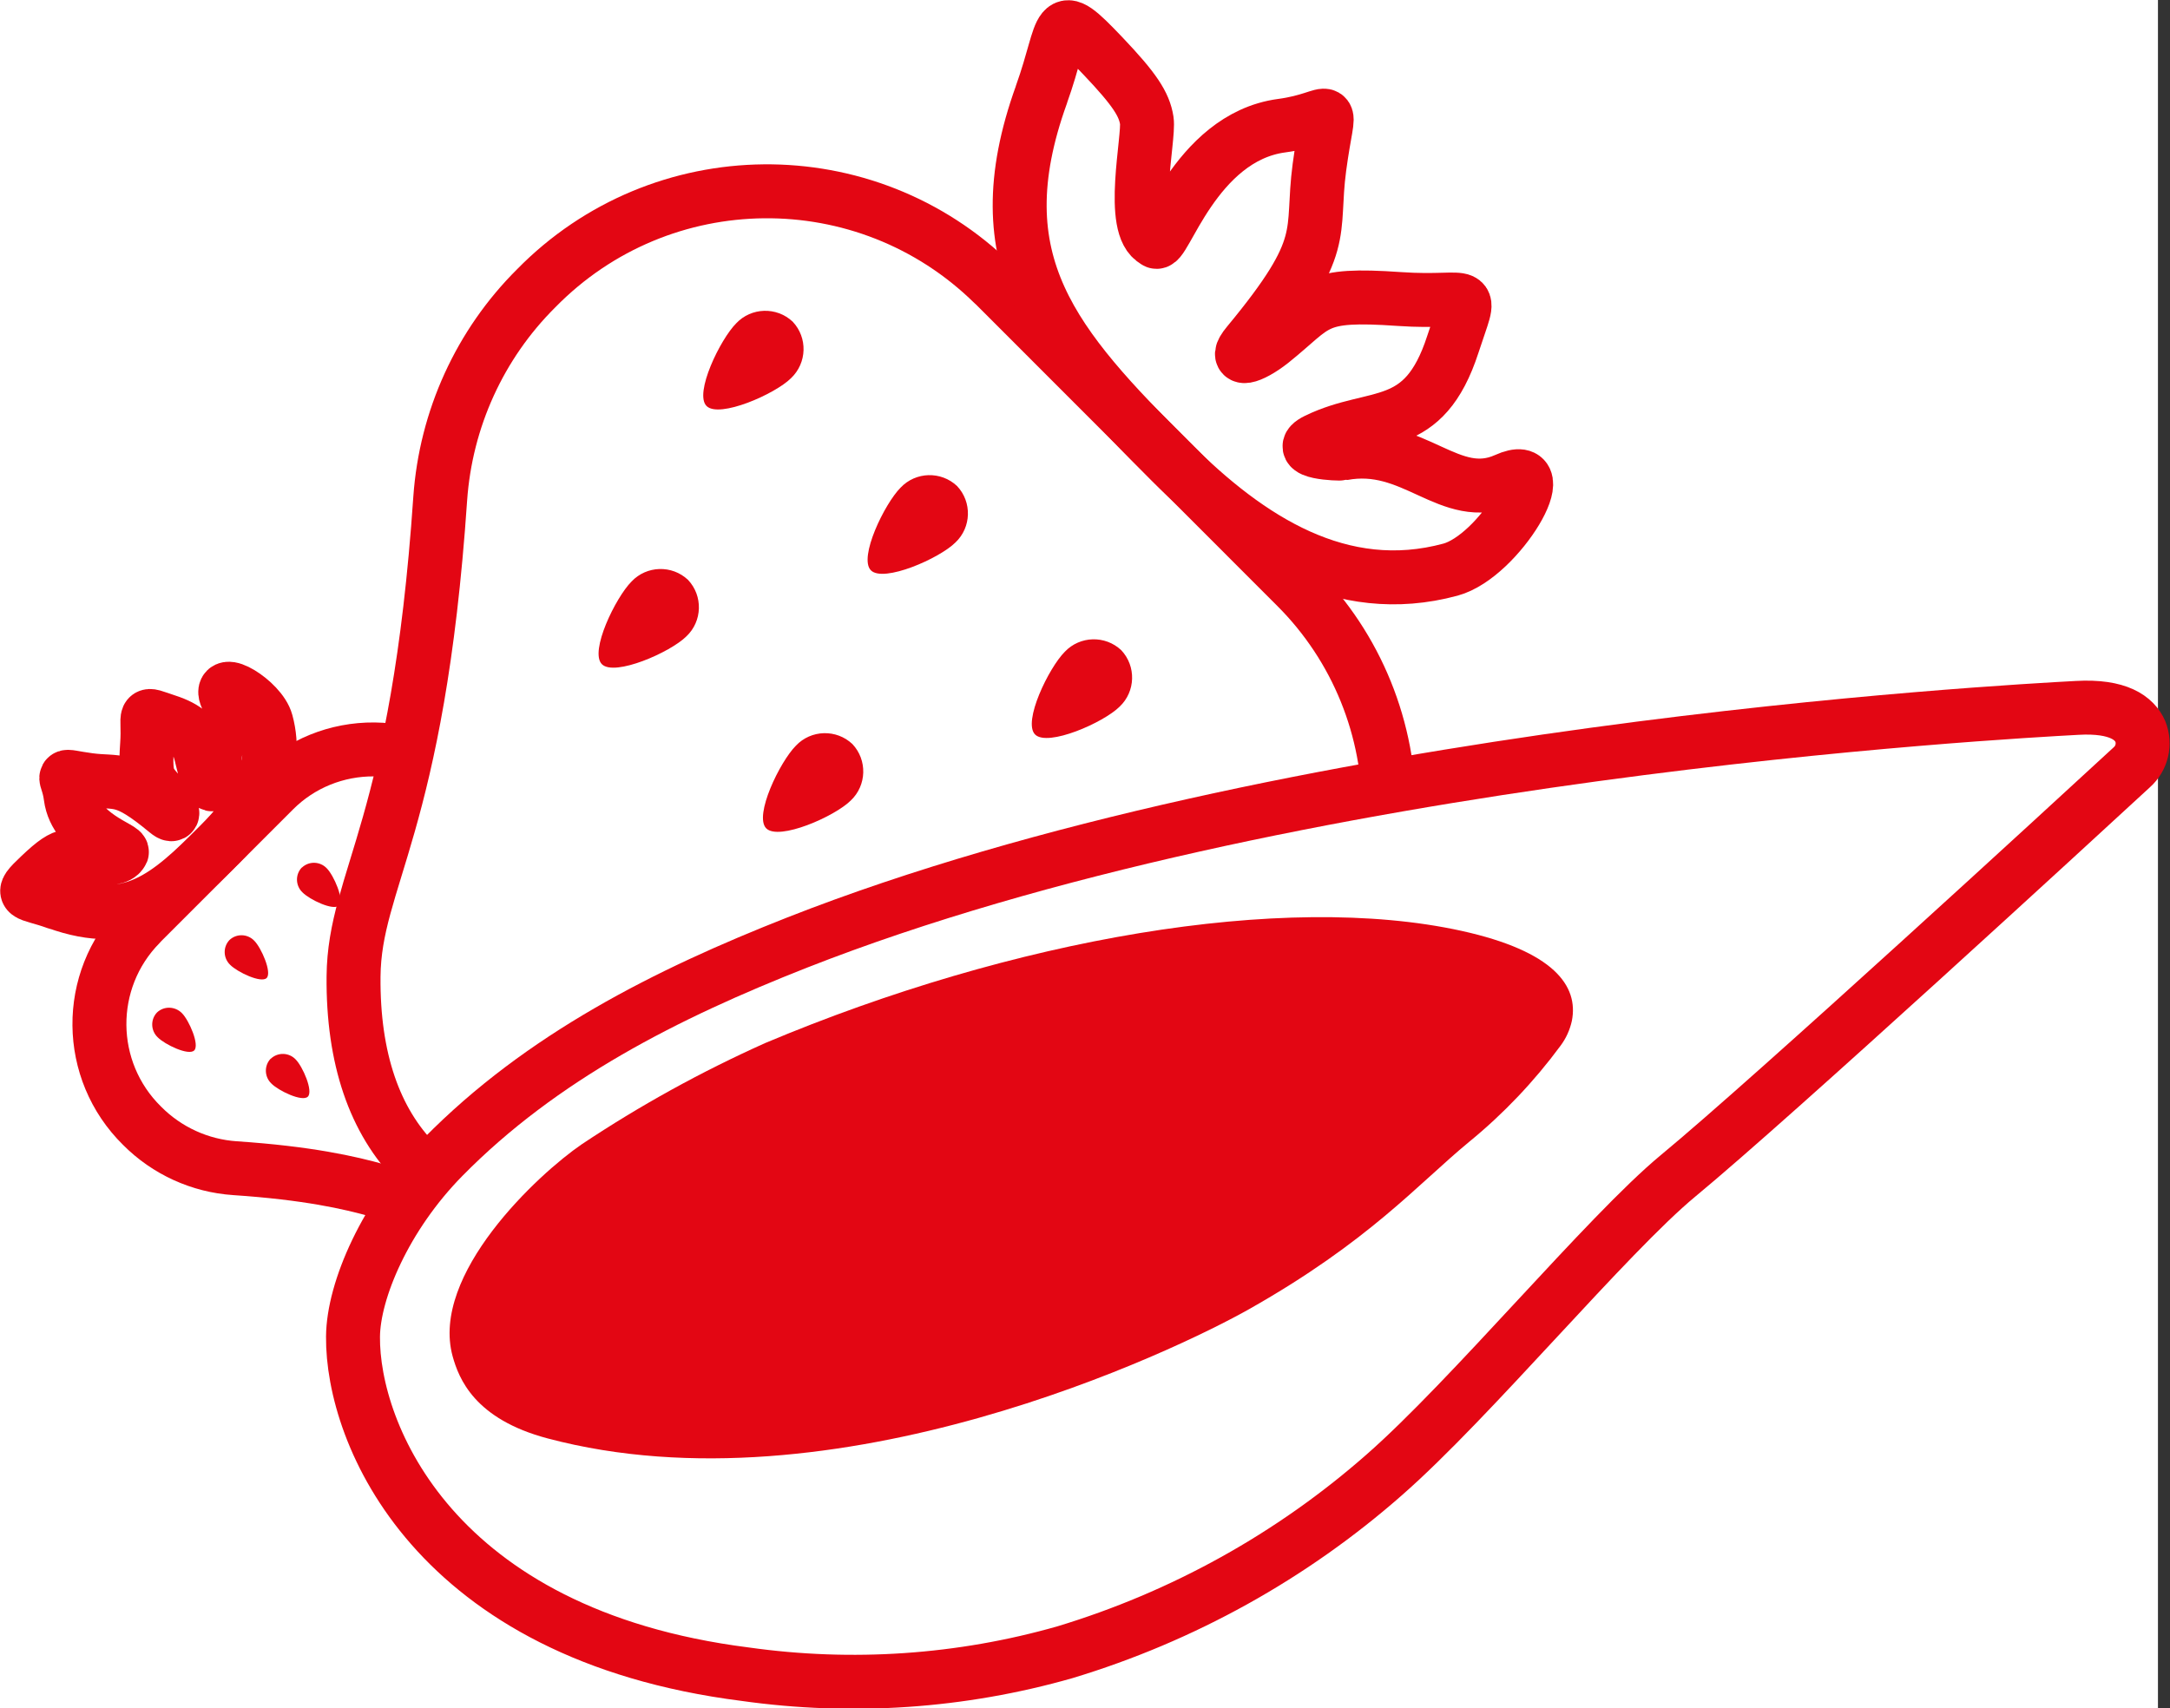 <?xml version="1.0" encoding="UTF-8"?>
<svg xmlns="http://www.w3.org/2000/svg" viewBox="0 0 120.67 95">
  <rect x="0" y="0" width="120.67" height="95" fill="#333333" stroke="none"/>
  <defs>
    <style>
      .cls-1 {
        fill: none;
        stroke: #e30613;
        stroke-linecap: round;
        stroke-linejoin: round;
        stroke-width: 3px;
      }

      .cls-2 {
        fill: #fff;
      }

      .cls-3 {
        fill: #e30613;
      }
    </style>
  </defs>
  <g id="Background_White" data-name="Background White">
    <rect class="cls-2" width="120" height="95"/>
  </g>
  <g id="Fruit">
    <g>
      <path id="Path_6401" data-name="Path 6401" class="cls-3" d="m25.43,57.42c.39-.37,1.01-.35,1.38.04h0c.39.39.99,1.76.68,2.07s-1.64-.33-2.03-.73c-.39-.37-.41-.99-.04-1.38"/>
      <path id="Path_6402" data-name="Path 6402" class="cls-3" d="m23.12,50.82c.39-.37,1.01-.35,1.39.04.39.39.99,1.76.68,2.07s-1.64-.33-2.03-.73c-.39-.37-.41-.99-.04-1.38,0,0,0,0,0,0"/>
      <path id="Path_6403" data-name="Path 6403" class="cls-3" d="m19.09,54.85c.39-.37,1.01-.35,1.38.04h0c.39.39.99,1.76.68,2.07s-1.64-.33-2.03-.73c-.39-.37-.41-.99-.04-1.38"/>
      <path id="Path_6404" data-name="Path 6404" class="cls-3" d="m15.06,58.88c.39-.37,1.01-.35,1.38.04,0,0,0,0,0,0,.39.39.99,1.76.68,2.07s-1.64-.33-2.03-.73c-.39-.37-.41-.99-.04-1.38"/>
      <path id="Path_6405" data-name="Path 6405" class="cls-3" d="m16.79,48.25c.39-.37,1.01-.35,1.38.04h0c.39.39.99,1.76.68,2.07s-1.64-.33-2.03-.73c-.39-.37-.41-.99-.04-1.38,0,0,0,0,0,0"/>
      <path id="Path_6406" data-name="Path 6406" class="cls-3" d="m12.76,52.28c.39-.37,1.01-.35,1.38.04,0,0,0,0,0,0,.39.39.99,1.76.69,2.07s-1.64-.33-2.03-.73c-.39-.37-.41-.99-.04-1.38"/>
      <path id="Path_6407" data-name="Path 6407" class="cls-3" d="m8.73,56.31c.39-.37,1.01-.35,1.39.04.39.39.99,1.76.68,2.07s-1.64-.33-2.03-.73c-.39-.37-.41-.99-.04-1.38"/>
      <path id="Path_6408" data-name="Path 6408" class="cls-1" d="m7.8,51.39c2.8-2.8,4.64-4.64,7.44-7.44,1.48-1.48,3.49-2.29,5.58-2.27,4.22.06,7.69,3.33,7.99,7.54.55,8.06,2.1,9.33,2.12,11.73.04,4.01-2.13,6.18-6.14,6.14-2.39-.02-3.67-1.58-11.72-2.12-1.95-.13-3.79-.97-5.17-2.36-3.12-3.07-3.17-8.09-.1-11.21Z"/>
      <path id="Path_6409" data-name="Path 6409" class="cls-1" d="m3.16,50.21c-1.7-.62-2.21-.31-.94-1.51.82-.78,1.19-1.01,1.58-1.08.43-.07,2.63.44,2.96-.21.28-.19-2.55-.95-2.83-3.1-.18-1.39-.79-1.17,1.02-.93,1.65.22,1.88-.27,4.33,1.76.47.39.35-.08-.05-.58-.92-1.15-1.2-1-1.05-3.14.13-1.85-.38-1.8,1.11-1.31,2.22.72,1.65,1.9,2.35,3.33.3.62.35-.54.33-.63-.33-1.76,1.26-2.63.64-4.01-.57-1.27,1.88.16,2.2,1.36.73,2.69-.74,4.95-2.63,6.84-2.87,2.88-4.89,4.68-9.02,3.2Z"/>
      <path id="Path_6410" data-name="Path 6410" class="cls-2" d="m55.24,15.78l16.86,16.87c3.35,3.35,5.2,7.92,5.14,12.66-.13,9.56-7.56,17.42-17.09,18.1-18.25,1.24-21.15,4.76-26.57,4.82-9.09.09-14-4.82-13.92-13.92.05-5.43,3.58-8.31,4.82-26.58.31-4.42,2.2-8.58,5.34-11.7,6.95-7.08,18.33-7.19,25.41-.24"/>
      <path id="Path_6411" data-name="Path 6411" class="cls-1" d="m55.24,15.78l16.86,16.87c3.35,3.35,5.2,7.92,5.14,12.66-.13,9.56-7.56,17.42-17.09,18.1-18.25,1.24-21.15,4.76-26.57,4.82-9.09.09-14-4.82-13.92-13.92.05-5.43,3.58-8.31,4.82-26.58.31-4.42,2.2-8.58,5.34-11.7,6.95-7.09,18.33-7.2,25.41-.25Z"/>
      <path id="Path_6412" data-name="Path 6412" class="cls-1" d="m57.91,5.26c1.39-3.87.7-5.01,3.42-2.15,1.77,1.86,2.3,2.69,2.44,3.59.15.96-1,5.97.48,6.71.43.62,2.15-5.77,7.02-6.42,3.14-.42,2.65-1.79,2.1,2.32-.5,3.75.62,4.26-3.98,9.81-.88,1.06.17.79,1.31-.11,2.61-2.09,2.26-2.72,7.12-2.38,4.19.29,4.07-.87,2.97,2.52-1.63,5.02-4.3,3.74-7.56,5.32-1.4.68,1.22.79,1.42.75,3.98-.75,5.96,2.86,9.09,1.46,2.89-1.3-.37,4.26-3.08,5-6.09,1.65-11.22-1.68-15.51-5.96-6.52-6.52-10.61-11.1-7.24-20.45Z"/>
      <path id="Path_6413" data-name="Path 6413" class="cls-3" d="m41.58,55.73c.84.89.8,2.3-.09,3.14-.89.89-4,2.25-4.7,1.55s.76-3.71,1.65-4.6c.84-.89,2.25-.93,3.14-.09"/>
      <path id="Path_6414" data-name="Path 6414" class="cls-3" d="m56.53,50.52c.84.89.8,2.3-.09,3.14-.89.89-4,2.25-4.7,1.55s.76-3.71,1.65-4.6c.84-.89,2.25-.93,3.14-.09"/>
      <path id="Path_6415" data-name="Path 6415" class="cls-3" d="m47.4,41.38c.84.89.8,2.3-.09,3.14-.89.89-4,2.25-4.7,1.55s.76-3.71,1.65-4.6c.84-.89,2.25-.93,3.14-.09"/>
      <path id="Path_6416" data-name="Path 6416" class="cls-3" d="m38.26,32.25c.84.89.8,2.3-.09,3.14-.89.89-4,2.25-4.7,1.55s.76-3.71,1.65-4.6c.84-.89,2.25-.93,3.14-.09"/>
      <path id="Path_6417" data-name="Path 6417" class="cls-3" d="m62.35,36.16c.84.89.8,2.3-.09,3.14-.89.89-4,2.25-4.7,1.55s.76-3.71,1.65-4.6c.84-.89,2.25-.93,3.14-.09"/>
      <path id="Path_6418" data-name="Path 6418" class="cls-3" d="m53.22,27.03c.84.89.8,2.3-.09,3.14-.89.89-4,2.25-4.7,1.55s.76-3.71,1.65-4.6c.84-.89,2.25-.93,3.14-.09"/>
      <path id="Path_6419" data-name="Path 6419" class="cls-3" d="m44.08,17.89c.84.89.8,2.29-.09,3.14-.89.89-4,2.25-4.7,1.55s.76-3.71,1.65-4.6c.84-.89,2.25-.93,3.14-.09"/>
    </g>
  </g>
  <g id="Puree">
    <g>
      <path id="Path_6571" data-name="Path 6571" class="cls-2" d="m44.33,52.42c-7.27,2.86-14.21,6.36-19.69,11.93-3.21,3.26-4.99,7.42-5.01,9.99-.05,5.36,4.45,16.57,21.8,18.77,5.95.84,12.01.43,17.79-1.22,6.55-1.98,12.61-5.34,17.75-9.86,4.8-4.2,12.41-13.38,16.35-16.64,5.3-4.38,22.03-19.77,25.23-22.72.56-.5.75-1.29.47-1.99-.32-.73-1.21-1.44-3.51-1.31-4.01.22-43.96,2.35-71.18,13.05"/>
      <g>
        <path id="Path_6572" data-name="Path 6572" class="cls-1" d="m44.33,52.42c-7.27,2.86-14.21,6.36-19.69,11.93-3.21,3.26-4.99,7.42-5.01,9.99-.05,5.36,4.45,16.57,21.8,18.77,5.95.84,12.01.43,17.79-1.22,6.55-1.98,12.61-5.34,17.75-9.86,4.8-4.2,12.41-13.38,16.35-16.64,5.3-4.38,22.03-19.77,25.23-22.72.56-.5.75-1.29.47-1.99-.32-.73-1.21-1.44-3.51-1.31-4.01.22-43.95,2.35-71.18,13.05Z"/>
        <path id="Path_6573" data-name="Path 6573" class="cls-3" d="m86.77,58.17c.31-.41.53-.89.64-1.4.38-1.94-1.01-3.87-6.14-5-9.92-2.18-24.94.44-38.72,6.24-3.55,1.59-6.96,3.47-10.2,5.63-2.43,1.66-8.43,7.24-7.18,11.79.34,1.22,1.2,3.49,5.29,4.57,15.98,4.24,34.95-4.9,39-7.19,6.67-3.77,9.38-6.95,12.23-9.3,1.91-1.56,3.62-3.36,5.08-5.34h0Z"/>
      </g>
    </g>
  </g>
</svg>